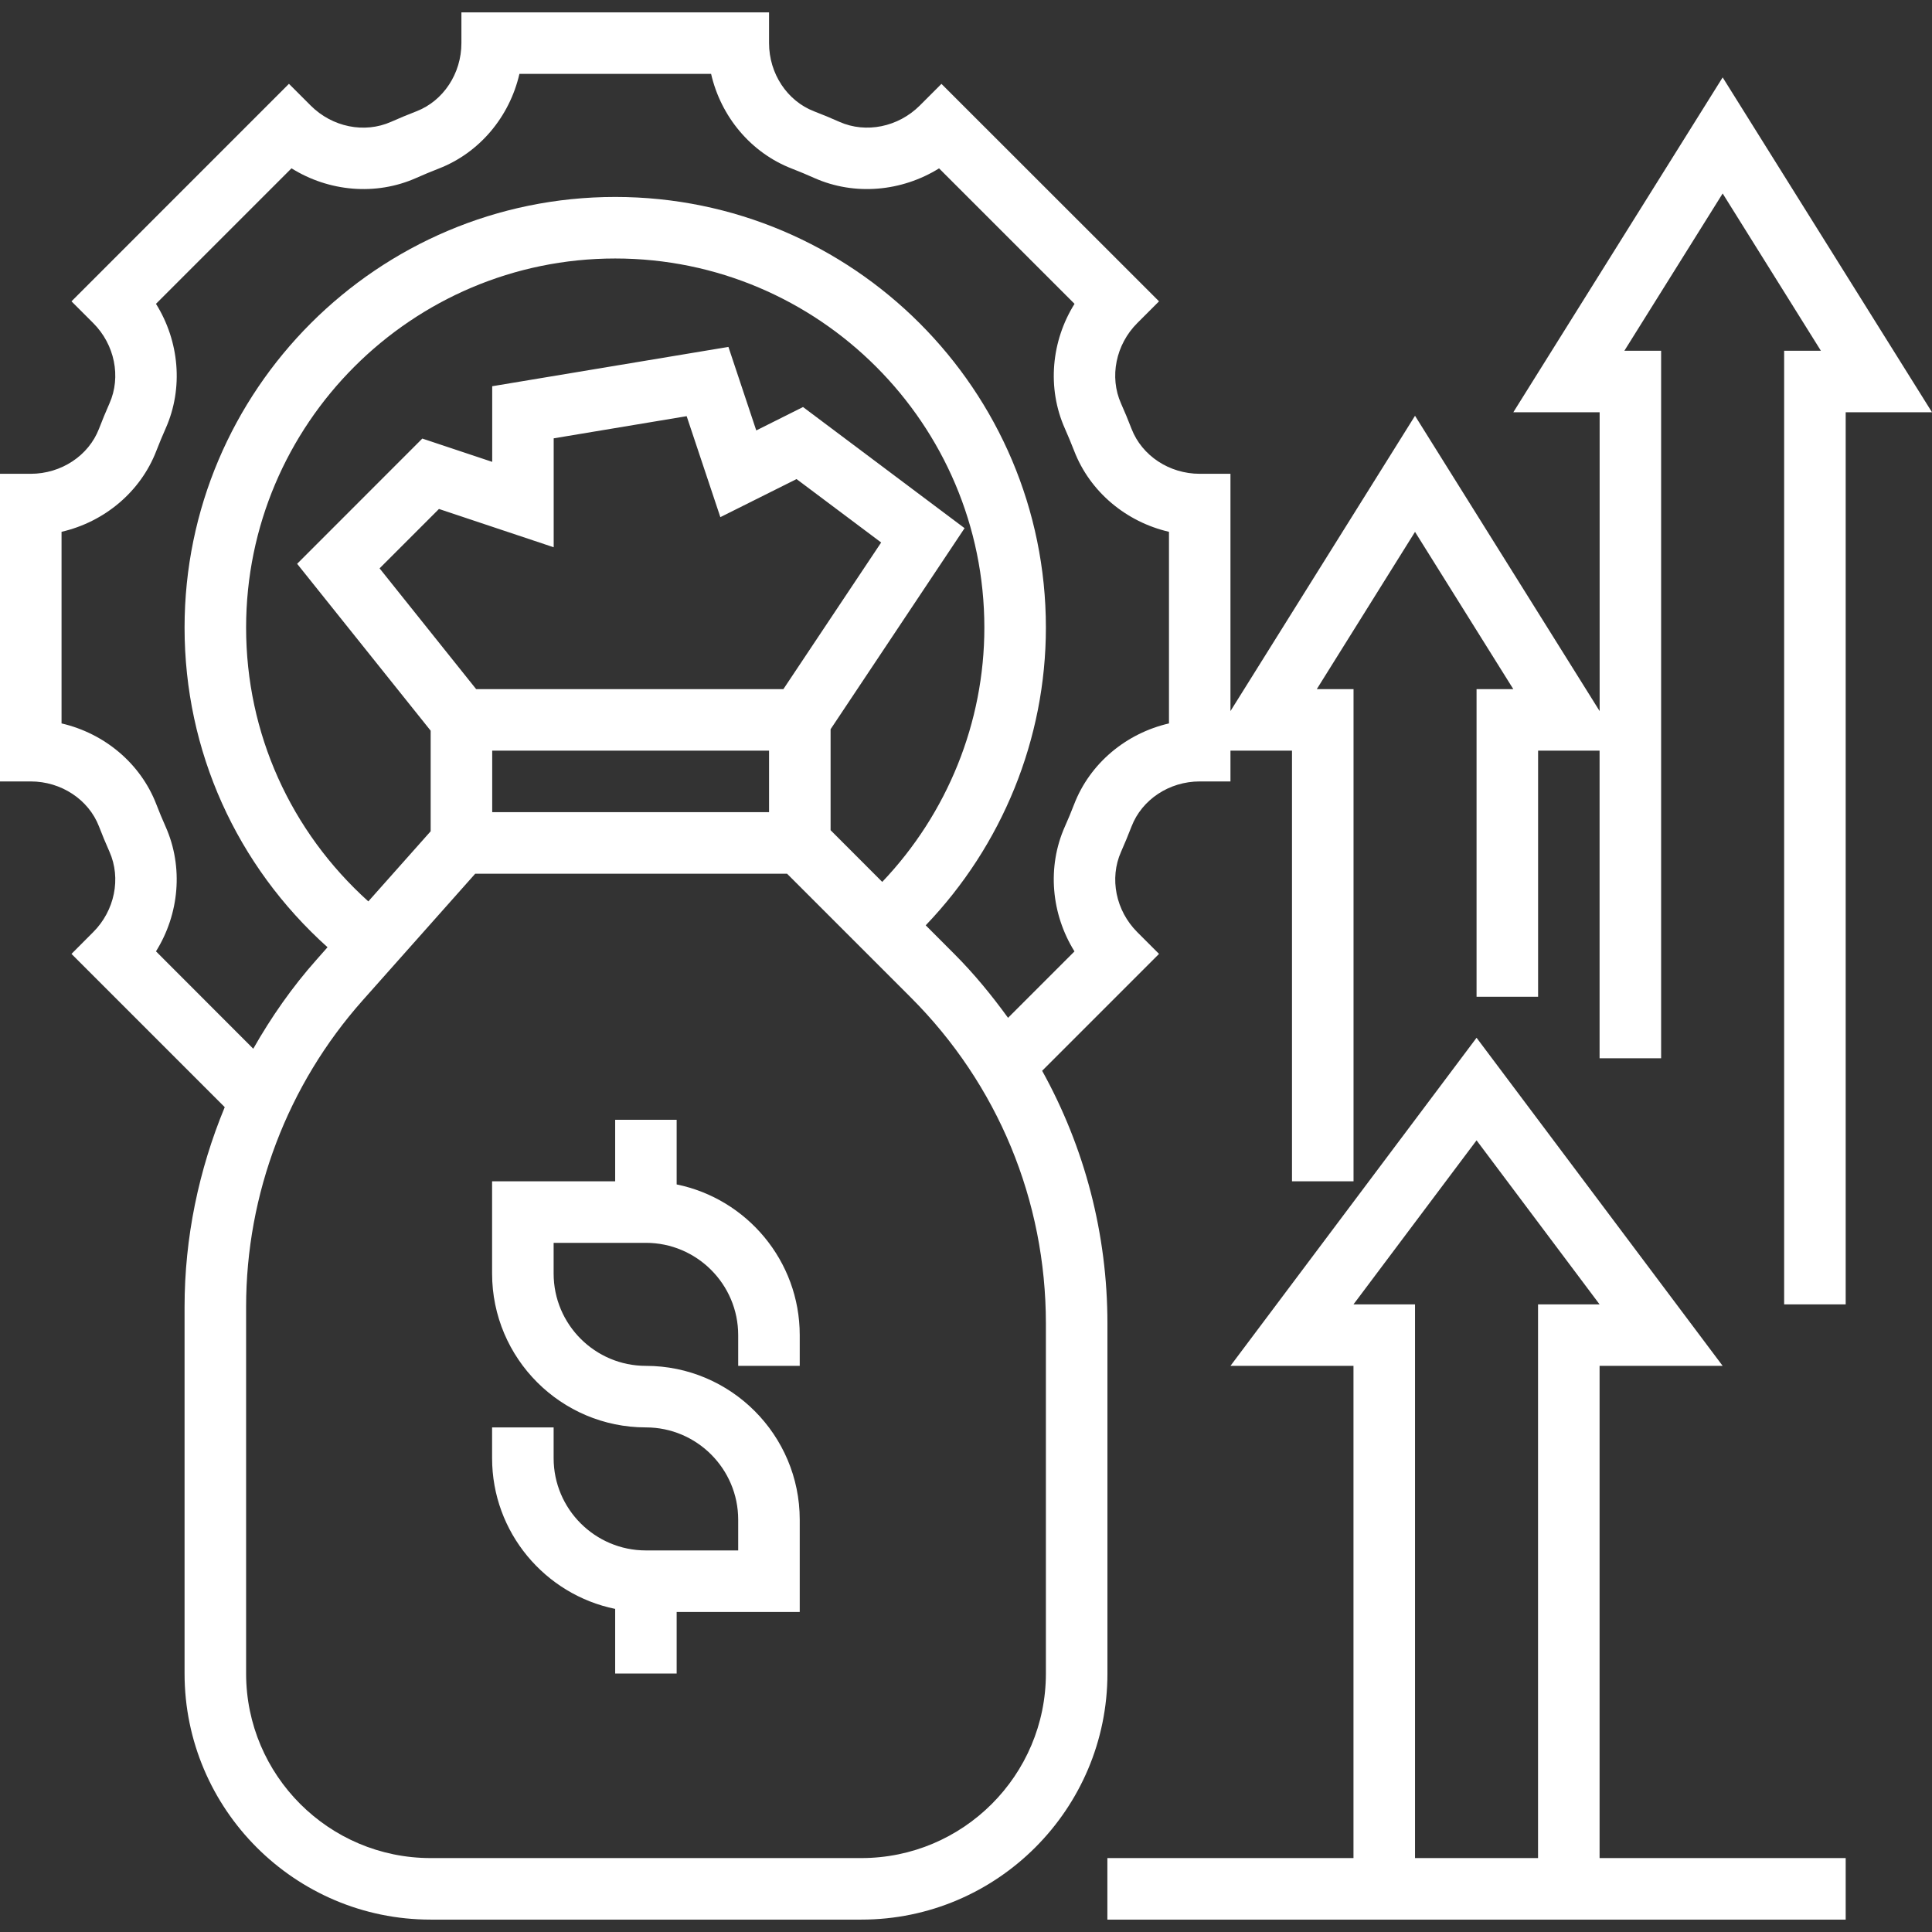 <?xml version="1.0" encoding="UTF-8"?> <svg xmlns="http://www.w3.org/2000/svg" width="34" height="34" viewBox="0 0 34 34" fill="none"><rect x="0" y="0" width="34" height="34" fill="#333333" stroke="none"/><g clip-path="url(#clip0_756_1508)"><path d="M11.908 20.844V19.706H10.826V20.789H8.66V22.413C8.66 23.906 9.874 25.12 11.367 25.12C12.262 25.12 12.991 25.849 12.991 26.744V27.285H11.367C10.472 27.285 9.743 26.557 9.743 25.662V25.12H8.66V25.662C8.66 26.968 9.592 28.062 10.826 28.314V29.451H11.908V28.368H14.074V26.744C14.074 25.252 12.86 24.037 11.367 24.037C10.472 24.037 9.743 23.309 9.743 22.413V21.872H11.367C12.262 21.872 12.991 22.601 12.991 23.496V24.037H14.074V23.496C14.074 22.189 13.142 21.096 11.908 20.844Z" fill="white"></path><path d="M28.15 24.037H30.316L25.985 18.263L21.654 24.037H23.819V32.699H19.488V33.782H32.481V32.699H28.15V24.037ZM23.819 22.955L25.985 20.068L28.15 22.955H27.067V32.699H24.902V22.955H23.819Z" fill="white"></path><path d="M30.316 1.362L26.632 7.255H28.151V12.514L24.902 7.317L21.654 12.514V8.338H21.113C20.578 8.338 20.096 8.02 19.913 7.546C19.855 7.395 19.793 7.246 19.728 7.1C19.52 6.633 19.636 6.064 20.014 5.686L20.397 5.303L16.568 1.476L16.186 1.858C15.807 2.236 15.24 2.351 14.774 2.145C14.627 2.079 14.477 2.017 14.326 1.959C13.852 1.776 13.534 1.294 13.534 0.759V0.218H8.12V0.759C8.12 1.294 7.802 1.776 7.328 1.959C7.177 2.017 7.027 2.08 6.882 2.144C6.413 2.352 5.847 2.237 5.468 1.858L5.085 1.475L1.258 5.303L1.641 5.686C2.019 6.064 2.134 6.632 1.927 7.098C1.862 7.245 1.8 7.395 1.742 7.546C1.559 8.02 1.076 8.338 0.541 8.338H0V13.752H0.541C1.076 13.752 1.559 14.07 1.742 14.544C1.8 14.695 1.862 14.844 1.927 14.99C2.134 15.457 2.019 16.025 1.64 16.404L1.258 16.787L3.955 19.484C3.497 20.59 3.248 21.781 3.248 23V29.451C3.248 31.839 5.191 33.782 7.579 33.782H15.158C17.546 33.782 19.489 31.839 19.489 29.451V23.294C19.489 21.711 19.087 20.192 18.34 18.844L20.397 16.787L20.014 16.404C19.636 16.026 19.521 15.458 19.728 14.992C19.793 14.845 19.855 14.695 19.913 14.545C20.096 14.07 20.578 13.752 21.113 13.752H21.654V13.21H22.737V20.789H23.82V12.128H23.173L24.902 9.36L26.632 12.128H25.985V17.541H27.068V13.21H28.15V18.624H29.233V6.173H28.586L30.316 3.405L32.045 6.173H31.398V22.955H32.481V7.255H34L30.316 1.362ZM18.406 29.451C18.406 31.243 16.949 32.699 15.158 32.699H7.579C5.788 32.699 4.331 31.243 4.331 29.451V23C4.331 21.009 5.06 19.093 6.382 17.605L8.363 15.376H13.851L16.028 17.553C17.561 19.086 18.406 21.126 18.406 23.294V29.451ZM4.331 11.045C4.331 7.463 7.245 4.549 10.827 4.549C14.409 4.549 17.323 7.463 17.323 11.045C17.323 12.716 16.671 14.317 15.526 15.52L14.617 14.61V12.833L16.975 9.295L14.132 7.163L13.309 7.575L12.819 6.105L8.662 6.797V8.128L7.432 7.718L5.229 9.922L7.579 12.859V14.629L6.482 15.863C5.114 14.63 4.331 12.906 4.331 11.045ZM13.786 12.128H8.38L6.68 10.002L7.725 8.957L9.744 9.631V7.714L12.084 7.324L12.677 9.101L14.018 8.431L15.507 9.547L13.786 12.128ZM8.662 13.21H13.534V14.293H8.662V13.21ZM20.572 12.731C19.818 12.905 19.181 13.433 18.903 14.154C18.851 14.288 18.797 14.42 18.738 14.551C18.424 15.26 18.5 16.086 18.909 16.743L17.74 17.912C17.454 17.518 17.144 17.138 16.793 16.787L16.291 16.284C17.637 14.879 18.406 13.004 18.406 11.045C18.406 6.866 15.007 3.466 10.827 3.466C6.648 3.466 3.248 6.866 3.248 11.045C3.248 13.218 4.164 15.233 5.764 16.67L5.573 16.886C5.141 17.371 4.773 17.9 4.457 18.456L2.745 16.742C3.155 16.086 3.23 15.26 2.916 14.551C2.857 14.42 2.803 14.288 2.751 14.154C2.473 13.433 1.836 12.905 1.083 12.731V9.359C1.837 9.185 2.473 8.656 2.751 7.935C2.803 7.802 2.857 7.67 2.916 7.538C3.231 6.829 3.155 6.003 2.745 5.347L5.13 2.962C5.786 3.372 6.612 3.448 7.322 3.133C7.452 3.075 7.585 3.02 7.718 2.968C8.439 2.69 8.968 2.054 9.141 1.3H12.514C12.687 2.054 13.216 2.69 13.937 2.968C14.07 3.02 14.203 3.075 14.334 3.134C15.043 3.448 15.869 3.371 16.526 2.963L18.91 5.347C18.5 6.003 18.424 6.829 18.739 7.539C18.797 7.67 18.852 7.802 18.904 7.936C19.182 8.656 19.819 9.185 20.572 9.359V12.731H20.572V12.731Z" fill="white"></path></g><defs><clipPath id="clip0_756_1508"><rect width="34" height="34" fill="white"></rect></clipPath></defs></svg> 
